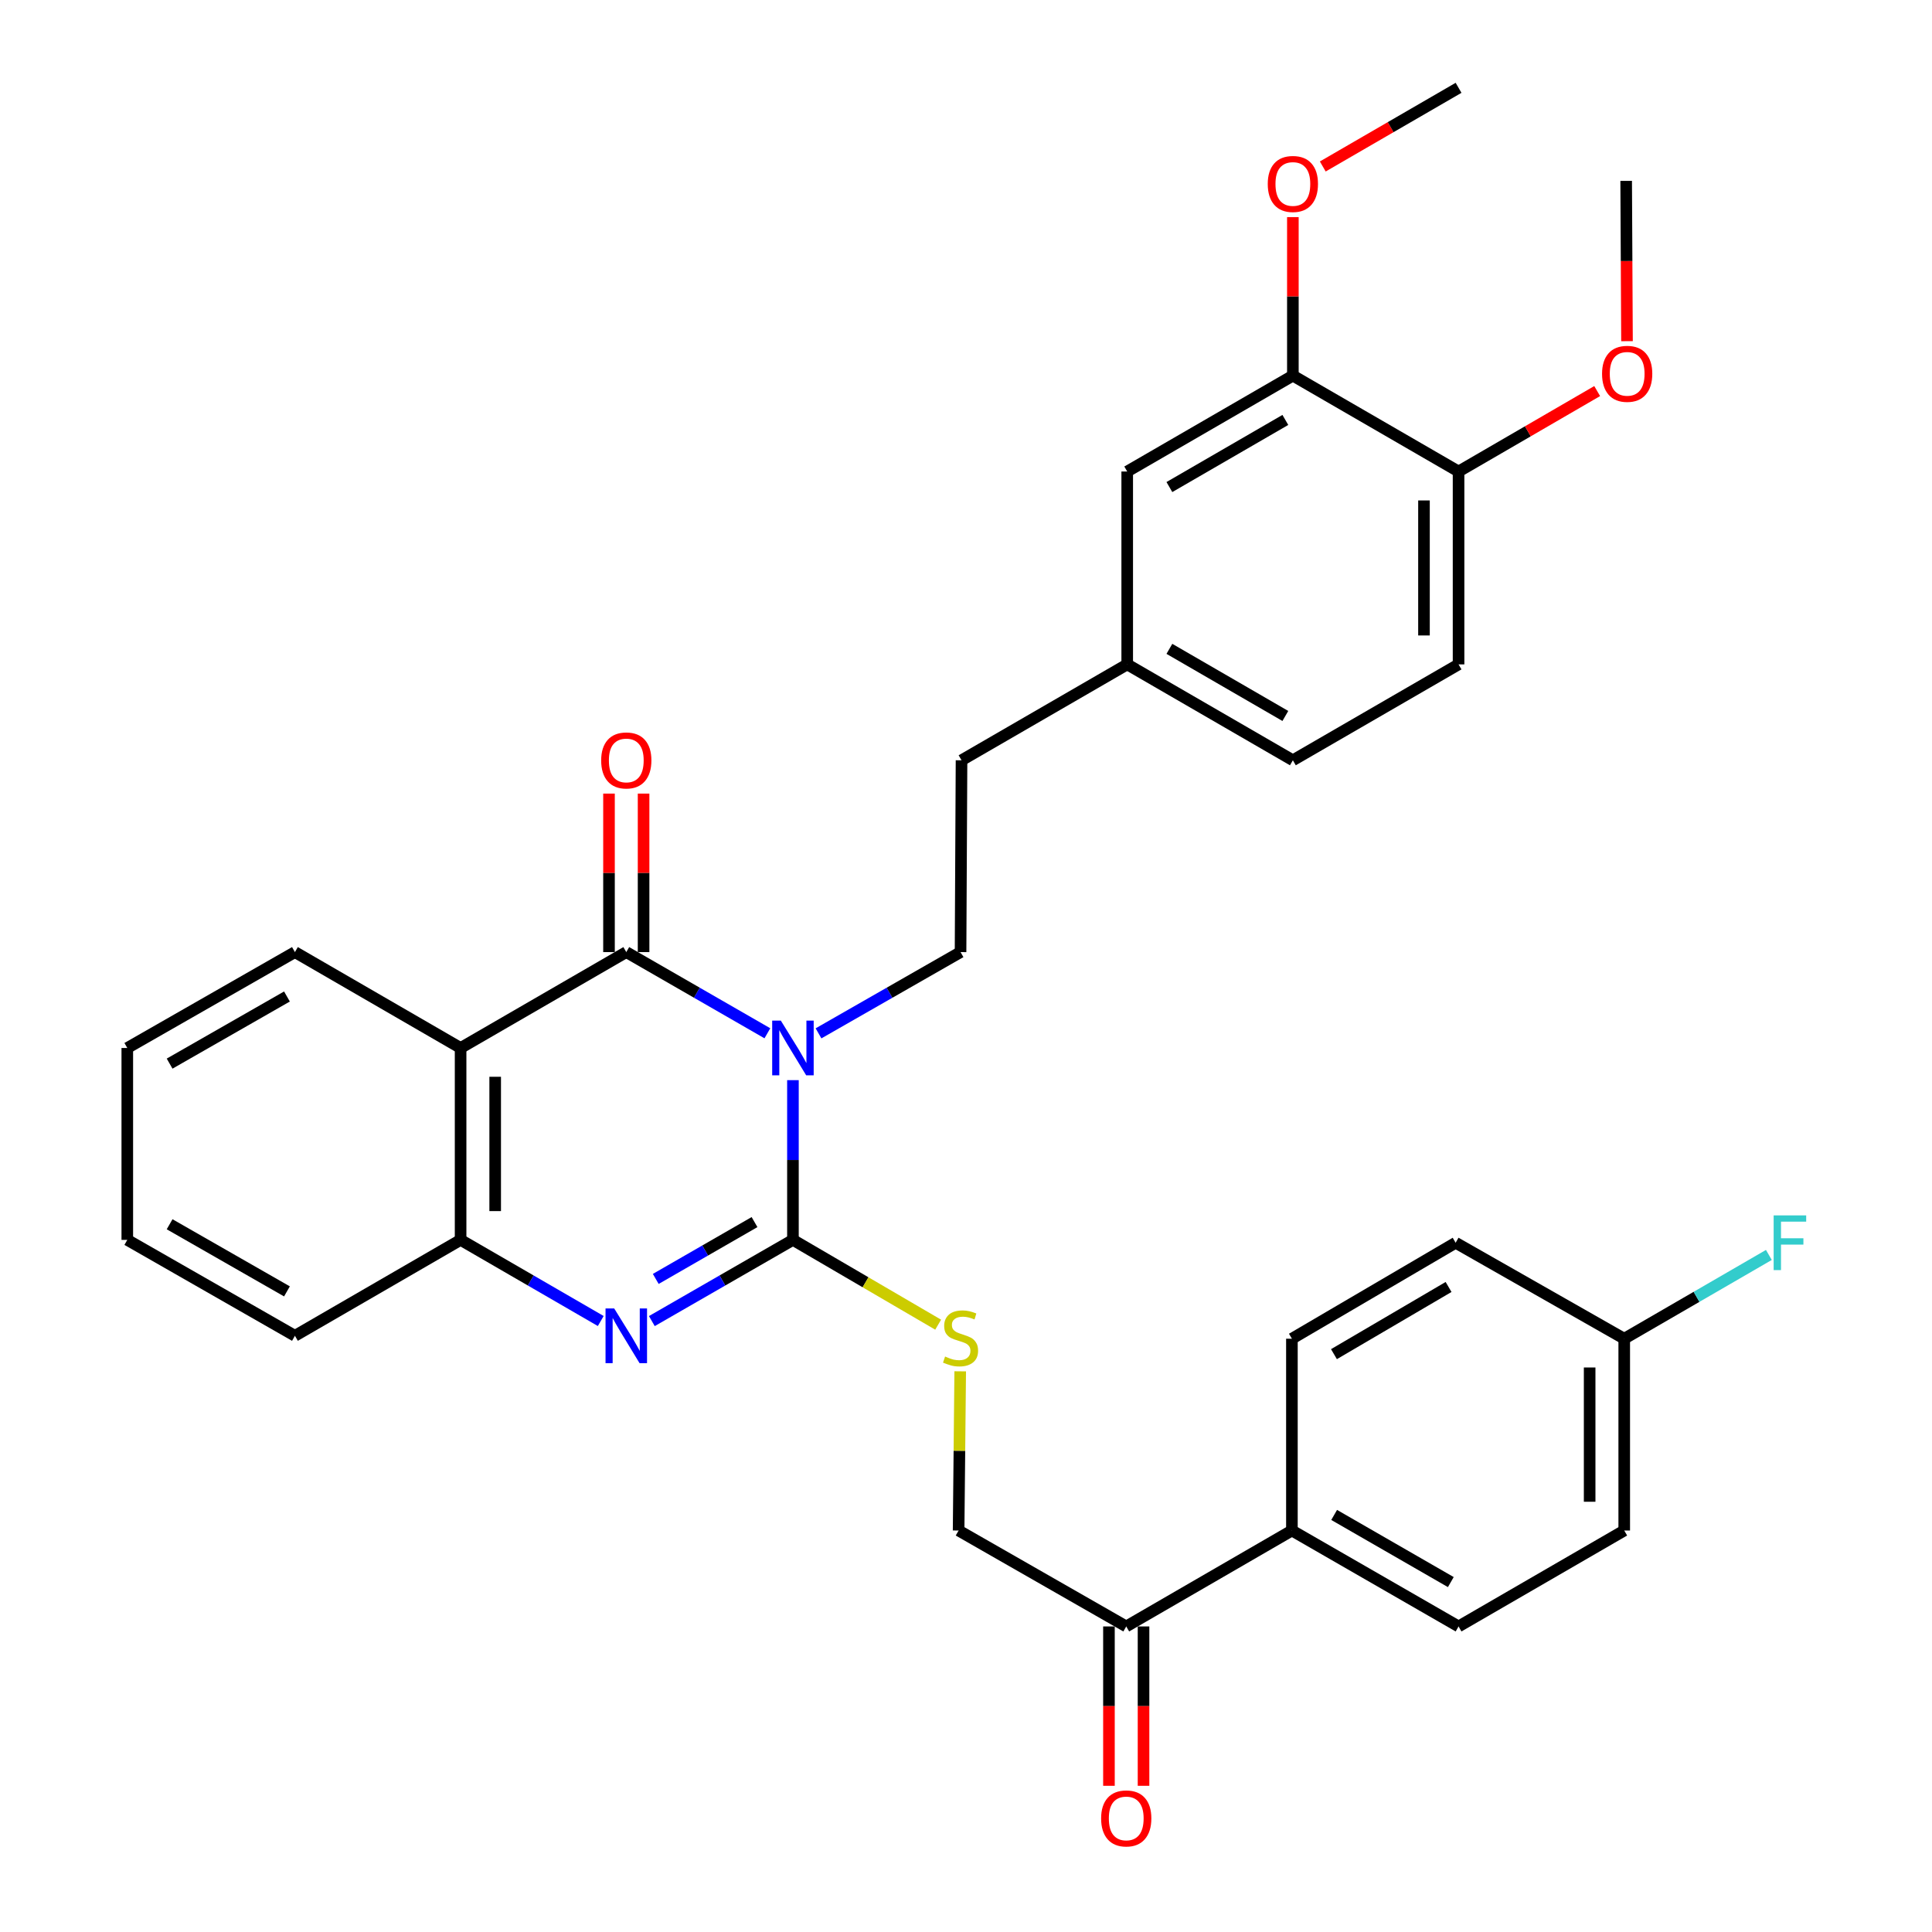 <?xml version='1.0' encoding='iso-8859-1'?>
<svg version='1.1' baseProfile='full'
              xmlns='http://www.w3.org/2000/svg'
                      xmlns:rdkit='http://www.rdkit.org/xml'
                      xmlns:xlink='http://www.w3.org/1999/xlink'
                  xml:space='preserve'
width='1000px' height='1000px' viewBox='0 0 1000 1000'>
<!-- END OF HEADER -->
<rect style='opacity:1.0;fill:#FFFFFF;stroke:none' width='1000' height='1000' x='0' y='0'> </rect>
<path class='bond-0' d='M 410.423,559.081 L 410.423,600.422' style='fill:none;fill-rule:evenodd;stroke:#0000FF;stroke-width:6px;stroke-linecap:butt;stroke-linejoin:miter;stroke-opacity:1' />
<path class='bond-0' d='M 410.423,600.422 L 410.423,641.763' style='fill:none;fill-rule:evenodd;stroke:#000000;stroke-width:6px;stroke-linecap:butt;stroke-linejoin:miter;stroke-opacity:1' />
<path class='bond-1' d='M 397.195,534.826 L 360.68,513.816' style='fill:none;fill-rule:evenodd;stroke:#0000FF;stroke-width:6px;stroke-linecap:butt;stroke-linejoin:miter;stroke-opacity:1' />
<path class='bond-1' d='M 360.68,513.816 L 324.165,492.805' style='fill:none;fill-rule:evenodd;stroke:#000000;stroke-width:6px;stroke-linecap:butt;stroke-linejoin:miter;stroke-opacity:1' />
<path class='bond-5' d='M 423.661,534.864 L 460.42,513.834' style='fill:none;fill-rule:evenodd;stroke:#0000FF;stroke-width:6px;stroke-linecap:butt;stroke-linejoin:miter;stroke-opacity:1' />
<path class='bond-5' d='M 460.42,513.834 L 497.178,492.805' style='fill:none;fill-rule:evenodd;stroke:#000000;stroke-width:6px;stroke-linecap:butt;stroke-linejoin:miter;stroke-opacity:1' />
<path class='bond-2' d='M 410.423,641.763 L 373.908,662.778' style='fill:none;fill-rule:evenodd;stroke:#000000;stroke-width:6px;stroke-linecap:butt;stroke-linejoin:miter;stroke-opacity:1' />
<path class='bond-2' d='M 373.908,662.778 L 337.393,683.793' style='fill:none;fill-rule:evenodd;stroke:#0000FF;stroke-width:6px;stroke-linecap:butt;stroke-linejoin:miter;stroke-opacity:1' />
<path class='bond-2' d='M 390.54,632.553 L 364.979,647.263' style='fill:none;fill-rule:evenodd;stroke:#000000;stroke-width:6px;stroke-linecap:butt;stroke-linejoin:miter;stroke-opacity:1' />
<path class='bond-2' d='M 364.979,647.263 L 339.419,661.974' style='fill:none;fill-rule:evenodd;stroke:#0000FF;stroke-width:6px;stroke-linecap:butt;stroke-linejoin:miter;stroke-opacity:1' />
<path class='bond-6' d='M 410.423,641.763 L 448.005,663.707' style='fill:none;fill-rule:evenodd;stroke:#000000;stroke-width:6px;stroke-linecap:butt;stroke-linejoin:miter;stroke-opacity:1' />
<path class='bond-6' d='M 448.005,663.707 L 485.586,685.651' style='fill:none;fill-rule:evenodd;stroke:#CCCC00;stroke-width:6px;stroke-linecap:butt;stroke-linejoin:miter;stroke-opacity:1' />
<path class='bond-3' d='M 324.165,492.805 L 238.404,542.438' style='fill:none;fill-rule:evenodd;stroke:#000000;stroke-width:6px;stroke-linecap:butt;stroke-linejoin:miter;stroke-opacity:1' />
<path class='bond-7' d='M 333.115,492.805 L 333.115,451.784' style='fill:none;fill-rule:evenodd;stroke:#000000;stroke-width:6px;stroke-linecap:butt;stroke-linejoin:miter;stroke-opacity:1' />
<path class='bond-7' d='M 333.115,451.784 L 333.115,410.762' style='fill:none;fill-rule:evenodd;stroke:#FF0000;stroke-width:6px;stroke-linecap:butt;stroke-linejoin:miter;stroke-opacity:1' />
<path class='bond-7' d='M 315.215,492.805 L 315.215,451.784' style='fill:none;fill-rule:evenodd;stroke:#000000;stroke-width:6px;stroke-linecap:butt;stroke-linejoin:miter;stroke-opacity:1' />
<path class='bond-7' d='M 315.215,451.784 L 315.215,410.762' style='fill:none;fill-rule:evenodd;stroke:#FF0000;stroke-width:6px;stroke-linecap:butt;stroke-linejoin:miter;stroke-opacity:1' />
<path class='bond-33' d='M 310.947,683.755 L 274.676,662.759' style='fill:none;fill-rule:evenodd;stroke:#0000FF;stroke-width:6px;stroke-linecap:butt;stroke-linejoin:miter;stroke-opacity:1' />
<path class='bond-33' d='M 274.676,662.759 L 238.404,641.763' style='fill:none;fill-rule:evenodd;stroke:#000000;stroke-width:6px;stroke-linecap:butt;stroke-linejoin:miter;stroke-opacity:1' />
<path class='bond-4' d='M 238.404,542.438 L 238.404,641.763' style='fill:none;fill-rule:evenodd;stroke:#000000;stroke-width:6px;stroke-linecap:butt;stroke-linejoin:miter;stroke-opacity:1' />
<path class='bond-4' d='M 256.304,557.337 L 256.304,626.864' style='fill:none;fill-rule:evenodd;stroke:#000000;stroke-width:6px;stroke-linecap:butt;stroke-linejoin:miter;stroke-opacity:1' />
<path class='bond-21' d='M 238.404,542.438 L 152.653,492.805' style='fill:none;fill-rule:evenodd;stroke:#000000;stroke-width:6px;stroke-linecap:butt;stroke-linejoin:miter;stroke-opacity:1' />
<path class='bond-28' d='M 238.404,641.763 L 152.653,691.405' style='fill:none;fill-rule:evenodd;stroke:#000000;stroke-width:6px;stroke-linecap:butt;stroke-linejoin:miter;stroke-opacity:1' />
<path class='bond-19' d='M 497.178,492.805 L 497.685,393.52' style='fill:none;fill-rule:evenodd;stroke:#000000;stroke-width:6px;stroke-linecap:butt;stroke-linejoin:miter;stroke-opacity:1' />
<path class='bond-12' d='M 497.003,709.794 L 496.588,750.993' style='fill:none;fill-rule:evenodd;stroke:#CCCC00;stroke-width:6px;stroke-linecap:butt;stroke-linejoin:miter;stroke-opacity:1' />
<path class='bond-12' d='M 496.588,750.993 L 496.174,792.192' style='fill:none;fill-rule:evenodd;stroke:#000000;stroke-width:6px;stroke-linecap:butt;stroke-linejoin:miter;stroke-opacity:1' />
<path class='bond-8' d='M 669.187,194.422 L 583.446,244.055' style='fill:none;fill-rule:evenodd;stroke:#000000;stroke-width:6px;stroke-linecap:butt;stroke-linejoin:miter;stroke-opacity:1' />
<path class='bond-8' d='M 665.293,217.359 L 605.275,252.102' style='fill:none;fill-rule:evenodd;stroke:#000000;stroke-width:6px;stroke-linecap:butt;stroke-linejoin:miter;stroke-opacity:1' />
<path class='bond-25' d='M 669.187,194.422 L 669.187,153.401' style='fill:none;fill-rule:evenodd;stroke:#000000;stroke-width:6px;stroke-linecap:butt;stroke-linejoin:miter;stroke-opacity:1' />
<path class='bond-25' d='M 669.187,153.401 L 669.187,112.379' style='fill:none;fill-rule:evenodd;stroke:#FF0000;stroke-width:6px;stroke-linecap:butt;stroke-linejoin:miter;stroke-opacity:1' />
<path class='bond-35' d='M 669.187,194.422 L 754.948,244.055' style='fill:none;fill-rule:evenodd;stroke:#000000;stroke-width:6px;stroke-linecap:butt;stroke-linejoin:miter;stroke-opacity:1' />
<path class='bond-9' d='M 582.939,841.845 L 496.174,792.192' style='fill:none;fill-rule:evenodd;stroke:#000000;stroke-width:6px;stroke-linecap:butt;stroke-linejoin:miter;stroke-opacity:1' />
<path class='bond-10' d='M 582.939,841.845 L 668.69,792.192' style='fill:none;fill-rule:evenodd;stroke:#000000;stroke-width:6px;stroke-linecap:butt;stroke-linejoin:miter;stroke-opacity:1' />
<path class='bond-14' d='M 573.989,841.845 L 573.989,883.086' style='fill:none;fill-rule:evenodd;stroke:#000000;stroke-width:6px;stroke-linecap:butt;stroke-linejoin:miter;stroke-opacity:1' />
<path class='bond-14' d='M 573.989,883.086 L 573.989,924.328' style='fill:none;fill-rule:evenodd;stroke:#FF0000;stroke-width:6px;stroke-linecap:butt;stroke-linejoin:miter;stroke-opacity:1' />
<path class='bond-14' d='M 591.889,841.845 L 591.889,883.086' style='fill:none;fill-rule:evenodd;stroke:#000000;stroke-width:6px;stroke-linecap:butt;stroke-linejoin:miter;stroke-opacity:1' />
<path class='bond-14' d='M 591.889,883.086 L 591.889,924.328' style='fill:none;fill-rule:evenodd;stroke:#FF0000;stroke-width:6px;stroke-linecap:butt;stroke-linejoin:miter;stroke-opacity:1' />
<path class='bond-15' d='M 668.69,792.192 L 754.948,841.845' style='fill:none;fill-rule:evenodd;stroke:#000000;stroke-width:6px;stroke-linecap:butt;stroke-linejoin:miter;stroke-opacity:1' />
<path class='bond-15' d='M 690.558,784.127 L 750.939,818.884' style='fill:none;fill-rule:evenodd;stroke:#000000;stroke-width:6px;stroke-linecap:butt;stroke-linejoin:miter;stroke-opacity:1' />
<path class='bond-16' d='M 668.69,792.192 L 668.69,692.917' style='fill:none;fill-rule:evenodd;stroke:#000000;stroke-width:6px;stroke-linecap:butt;stroke-linejoin:miter;stroke-opacity:1' />
<path class='bond-11' d='M 754.948,244.055 L 754.948,343.887' style='fill:none;fill-rule:evenodd;stroke:#000000;stroke-width:6px;stroke-linecap:butt;stroke-linejoin:miter;stroke-opacity:1' />
<path class='bond-11' d='M 737.048,259.03 L 737.048,328.912' style='fill:none;fill-rule:evenodd;stroke:#000000;stroke-width:6px;stroke-linecap:butt;stroke-linejoin:miter;stroke-opacity:1' />
<path class='bond-27' d='M 754.948,244.055 L 790.823,223.236' style='fill:none;fill-rule:evenodd;stroke:#000000;stroke-width:6px;stroke-linecap:butt;stroke-linejoin:miter;stroke-opacity:1' />
<path class='bond-27' d='M 790.823,223.236 L 826.697,202.416' style='fill:none;fill-rule:evenodd;stroke:#FF0000;stroke-width:6px;stroke-linecap:butt;stroke-linejoin:miter;stroke-opacity:1' />
<path class='bond-13' d='M 583.446,244.055 L 583.446,343.887' style='fill:none;fill-rule:evenodd;stroke:#000000;stroke-width:6px;stroke-linecap:butt;stroke-linejoin:miter;stroke-opacity:1' />
<path class='bond-24' d='M 754.948,841.845 L 840.699,792.192' style='fill:none;fill-rule:evenodd;stroke:#000000;stroke-width:6px;stroke-linecap:butt;stroke-linejoin:miter;stroke-opacity:1' />
<path class='bond-23' d='M 668.69,692.917 L 753.436,643.245' style='fill:none;fill-rule:evenodd;stroke:#000000;stroke-width:6px;stroke-linecap:butt;stroke-linejoin:miter;stroke-opacity:1' />
<path class='bond-23' d='M 690.453,700.909 L 749.776,666.138' style='fill:none;fill-rule:evenodd;stroke:#000000;stroke-width:6px;stroke-linecap:butt;stroke-linejoin:miter;stroke-opacity:1' />
<path class='bond-17' d='M 754.948,343.887 L 669.187,393.52' style='fill:none;fill-rule:evenodd;stroke:#000000;stroke-width:6px;stroke-linecap:butt;stroke-linejoin:miter;stroke-opacity:1' />
<path class='bond-18' d='M 583.446,343.887 L 497.685,393.52' style='fill:none;fill-rule:evenodd;stroke:#000000;stroke-width:6px;stroke-linecap:butt;stroke-linejoin:miter;stroke-opacity:1' />
<path class='bond-22' d='M 583.446,343.887 L 669.187,393.52' style='fill:none;fill-rule:evenodd;stroke:#000000;stroke-width:6px;stroke-linecap:butt;stroke-linejoin:miter;stroke-opacity:1' />
<path class='bond-22' d='M 605.275,335.84 L 665.293,370.583' style='fill:none;fill-rule:evenodd;stroke:#000000;stroke-width:6px;stroke-linecap:butt;stroke-linejoin:miter;stroke-opacity:1' />
<path class='bond-20' d='M 840.699,692.917 L 753.436,643.245' style='fill:none;fill-rule:evenodd;stroke:#000000;stroke-width:6px;stroke-linecap:butt;stroke-linejoin:miter;stroke-opacity:1' />
<path class='bond-26' d='M 840.699,692.917 L 878.13,671.237' style='fill:none;fill-rule:evenodd;stroke:#000000;stroke-width:6px;stroke-linecap:butt;stroke-linejoin:miter;stroke-opacity:1' />
<path class='bond-26' d='M 878.13,671.237 L 915.562,649.556' style='fill:none;fill-rule:evenodd;stroke:#33CCCC;stroke-width:6px;stroke-linecap:butt;stroke-linejoin:miter;stroke-opacity:1' />
<path class='bond-36' d='M 840.699,692.917 L 840.699,792.192' style='fill:none;fill-rule:evenodd;stroke:#000000;stroke-width:6px;stroke-linecap:butt;stroke-linejoin:miter;stroke-opacity:1' />
<path class='bond-36' d='M 822.799,707.808 L 822.799,777.301' style='fill:none;fill-rule:evenodd;stroke:#000000;stroke-width:6px;stroke-linecap:butt;stroke-linejoin:miter;stroke-opacity:1' />
<path class='bond-31' d='M 152.653,492.805 L 65.888,542.438' style='fill:none;fill-rule:evenodd;stroke:#000000;stroke-width:6px;stroke-linecap:butt;stroke-linejoin:miter;stroke-opacity:1' />
<path class='bond-31' d='M 148.526,515.787 L 87.79,550.53' style='fill:none;fill-rule:evenodd;stroke:#000000;stroke-width:6px;stroke-linecap:butt;stroke-linejoin:miter;stroke-opacity:1' />
<path class='bond-29' d='M 684.665,86.171 L 719.806,65.812' style='fill:none;fill-rule:evenodd;stroke:#FF0000;stroke-width:6px;stroke-linecap:butt;stroke-linejoin:miter;stroke-opacity:1' />
<path class='bond-29' d='M 719.806,65.812 L 754.948,45.455' style='fill:none;fill-rule:evenodd;stroke:#000000;stroke-width:6px;stroke-linecap:butt;stroke-linejoin:miter;stroke-opacity:1' />
<path class='bond-30' d='M 842.133,176.593 L 841.918,135.109' style='fill:none;fill-rule:evenodd;stroke:#FF0000;stroke-width:6px;stroke-linecap:butt;stroke-linejoin:miter;stroke-opacity:1' />
<path class='bond-30' d='M 841.918,135.109 L 841.703,93.625' style='fill:none;fill-rule:evenodd;stroke:#000000;stroke-width:6px;stroke-linecap:butt;stroke-linejoin:miter;stroke-opacity:1' />
<path class='bond-34' d='M 152.653,691.405 L 65.888,641.763' style='fill:none;fill-rule:evenodd;stroke:#000000;stroke-width:6px;stroke-linecap:butt;stroke-linejoin:miter;stroke-opacity:1' />
<path class='bond-34' d='M 148.527,668.422 L 87.792,633.672' style='fill:none;fill-rule:evenodd;stroke:#000000;stroke-width:6px;stroke-linecap:butt;stroke-linejoin:miter;stroke-opacity:1' />
<path class='bond-32' d='M 65.888,542.438 L 65.888,641.763' style='fill:none;fill-rule:evenodd;stroke:#000000;stroke-width:6px;stroke-linecap:butt;stroke-linejoin:miter;stroke-opacity:1' />
<path  class='atom-0' d='M 404.163 528.278
L 413.443 543.278
Q 414.363 544.758, 415.843 547.438
Q 417.323 550.118, 417.403 550.278
L 417.403 528.278
L 421.163 528.278
L 421.163 556.598
L 417.283 556.598
L 407.323 540.198
Q 406.163 538.278, 404.923 536.078
Q 403.723 533.878, 403.363 533.198
L 403.363 556.598
L 399.683 556.598
L 399.683 528.278
L 404.163 528.278
' fill='#0000FF'/>
<path  class='atom-3' d='M 317.905 677.245
L 327.185 692.245
Q 328.105 693.725, 329.585 696.405
Q 331.065 699.085, 331.145 699.245
L 331.145 677.245
L 334.905 677.245
L 334.905 705.565
L 331.025 705.565
L 321.065 689.165
Q 319.905 687.245, 318.665 685.045
Q 317.465 682.845, 317.105 682.165
L 317.105 705.565
L 313.425 705.565
L 313.425 677.245
L 317.905 677.245
' fill='#0000FF'/>
<path  class='atom-7' d='M 489.178 702.14
Q 489.498 702.26, 490.818 702.82
Q 492.138 703.38, 493.578 703.74
Q 495.058 704.06, 496.498 704.06
Q 499.178 704.06, 500.738 702.78
Q 502.298 701.46, 502.298 699.18
Q 502.298 697.62, 501.498 696.66
Q 500.738 695.7, 499.538 695.18
Q 498.338 694.66, 496.338 694.06
Q 493.818 693.3, 492.298 692.58
Q 490.818 691.86, 489.738 690.34
Q 488.698 688.82, 488.698 686.26
Q 488.698 682.7, 491.098 680.5
Q 493.538 678.3, 498.338 678.3
Q 501.618 678.3, 505.338 679.86
L 504.418 682.94
Q 501.018 681.54, 498.458 681.54
Q 495.698 681.54, 494.178 682.7
Q 492.658 683.82, 492.698 685.78
Q 492.698 687.3, 493.458 688.22
Q 494.258 689.14, 495.378 689.66
Q 496.538 690.18, 498.458 690.78
Q 501.018 691.58, 502.538 692.38
Q 504.058 693.18, 505.138 694.82
Q 506.258 696.42, 506.258 699.18
Q 506.258 703.1, 503.618 705.22
Q 501.018 707.3, 496.658 707.3
Q 494.138 707.3, 492.218 706.74
Q 490.338 706.22, 488.098 705.3
L 489.178 702.14
' fill='#CCCC00'/>
<path  class='atom-8' d='M 311.165 393.6
Q 311.165 386.8, 314.525 383
Q 317.885 379.2, 324.165 379.2
Q 330.445 379.2, 333.805 383
Q 337.165 386.8, 337.165 393.6
Q 337.165 400.48, 333.765 404.4
Q 330.365 408.28, 324.165 408.28
Q 317.925 408.28, 314.525 404.4
Q 311.165 400.52, 311.165 393.6
M 324.165 405.08
Q 328.485 405.08, 330.805 402.2
Q 333.165 399.28, 333.165 393.6
Q 333.165 388.04, 330.805 385.24
Q 328.485 382.4, 324.165 382.4
Q 319.845 382.4, 317.485 385.2
Q 315.165 388, 315.165 393.6
Q 315.165 399.32, 317.485 402.2
Q 319.845 405.08, 324.165 405.08
' fill='#FF0000'/>
<path  class='atom-15' d='M 569.939 941.21
Q 569.939 934.41, 573.299 930.61
Q 576.659 926.81, 582.939 926.81
Q 589.219 926.81, 592.579 930.61
Q 595.939 934.41, 595.939 941.21
Q 595.939 948.09, 592.539 952.01
Q 589.139 955.89, 582.939 955.89
Q 576.699 955.89, 573.299 952.01
Q 569.939 948.13, 569.939 941.21
M 582.939 952.69
Q 587.259 952.69, 589.579 949.81
Q 591.939 946.89, 591.939 941.21
Q 591.939 935.65, 589.579 932.85
Q 587.259 930.01, 582.939 930.01
Q 578.619 930.01, 576.259 932.81
Q 573.939 935.61, 573.939 941.21
Q 573.939 946.93, 576.259 949.81
Q 578.619 952.69, 582.939 952.69
' fill='#FF0000'/>
<path  class='atom-26' d='M 656.187 95.217
Q 656.187 88.417, 659.547 84.617
Q 662.907 80.817, 669.187 80.817
Q 675.467 80.817, 678.827 84.617
Q 682.187 88.417, 682.187 95.217
Q 682.187 102.097, 678.787 106.017
Q 675.387 109.897, 669.187 109.897
Q 662.947 109.897, 659.547 106.017
Q 656.187 102.137, 656.187 95.217
M 669.187 106.697
Q 673.507 106.697, 675.827 103.817
Q 678.187 100.897, 678.187 95.217
Q 678.187 89.657, 675.827 86.857
Q 673.507 84.017, 669.187 84.017
Q 664.867 84.017, 662.507 86.817
Q 660.187 89.617, 660.187 95.217
Q 660.187 100.937, 662.507 103.817
Q 664.867 106.697, 669.187 106.697
' fill='#FF0000'/>
<path  class='atom-27' d='M 918.039 629.085
L 934.879 629.085
L 934.879 632.325
L 921.839 632.325
L 921.839 640.925
L 933.439 640.925
L 933.439 644.205
L 921.839 644.205
L 921.839 657.405
L 918.039 657.405
L 918.039 629.085
' fill='#33CCCC'/>
<path  class='atom-28' d='M 829.22 193.488
Q 829.22 186.688, 832.58 182.888
Q 835.94 179.088, 842.22 179.088
Q 848.5 179.088, 851.86 182.888
Q 855.22 186.688, 855.22 193.488
Q 855.22 200.368, 851.82 204.288
Q 848.42 208.168, 842.22 208.168
Q 835.98 208.168, 832.58 204.288
Q 829.22 200.408, 829.22 193.488
M 842.22 204.968
Q 846.54 204.968, 848.86 202.088
Q 851.22 199.168, 851.22 193.488
Q 851.22 187.928, 848.86 185.128
Q 846.54 182.288, 842.22 182.288
Q 837.9 182.288, 835.54 185.088
Q 833.22 187.888, 833.22 193.488
Q 833.22 199.208, 835.54 202.088
Q 837.9 204.968, 842.22 204.968
' fill='#FF0000'/>
</svg>
